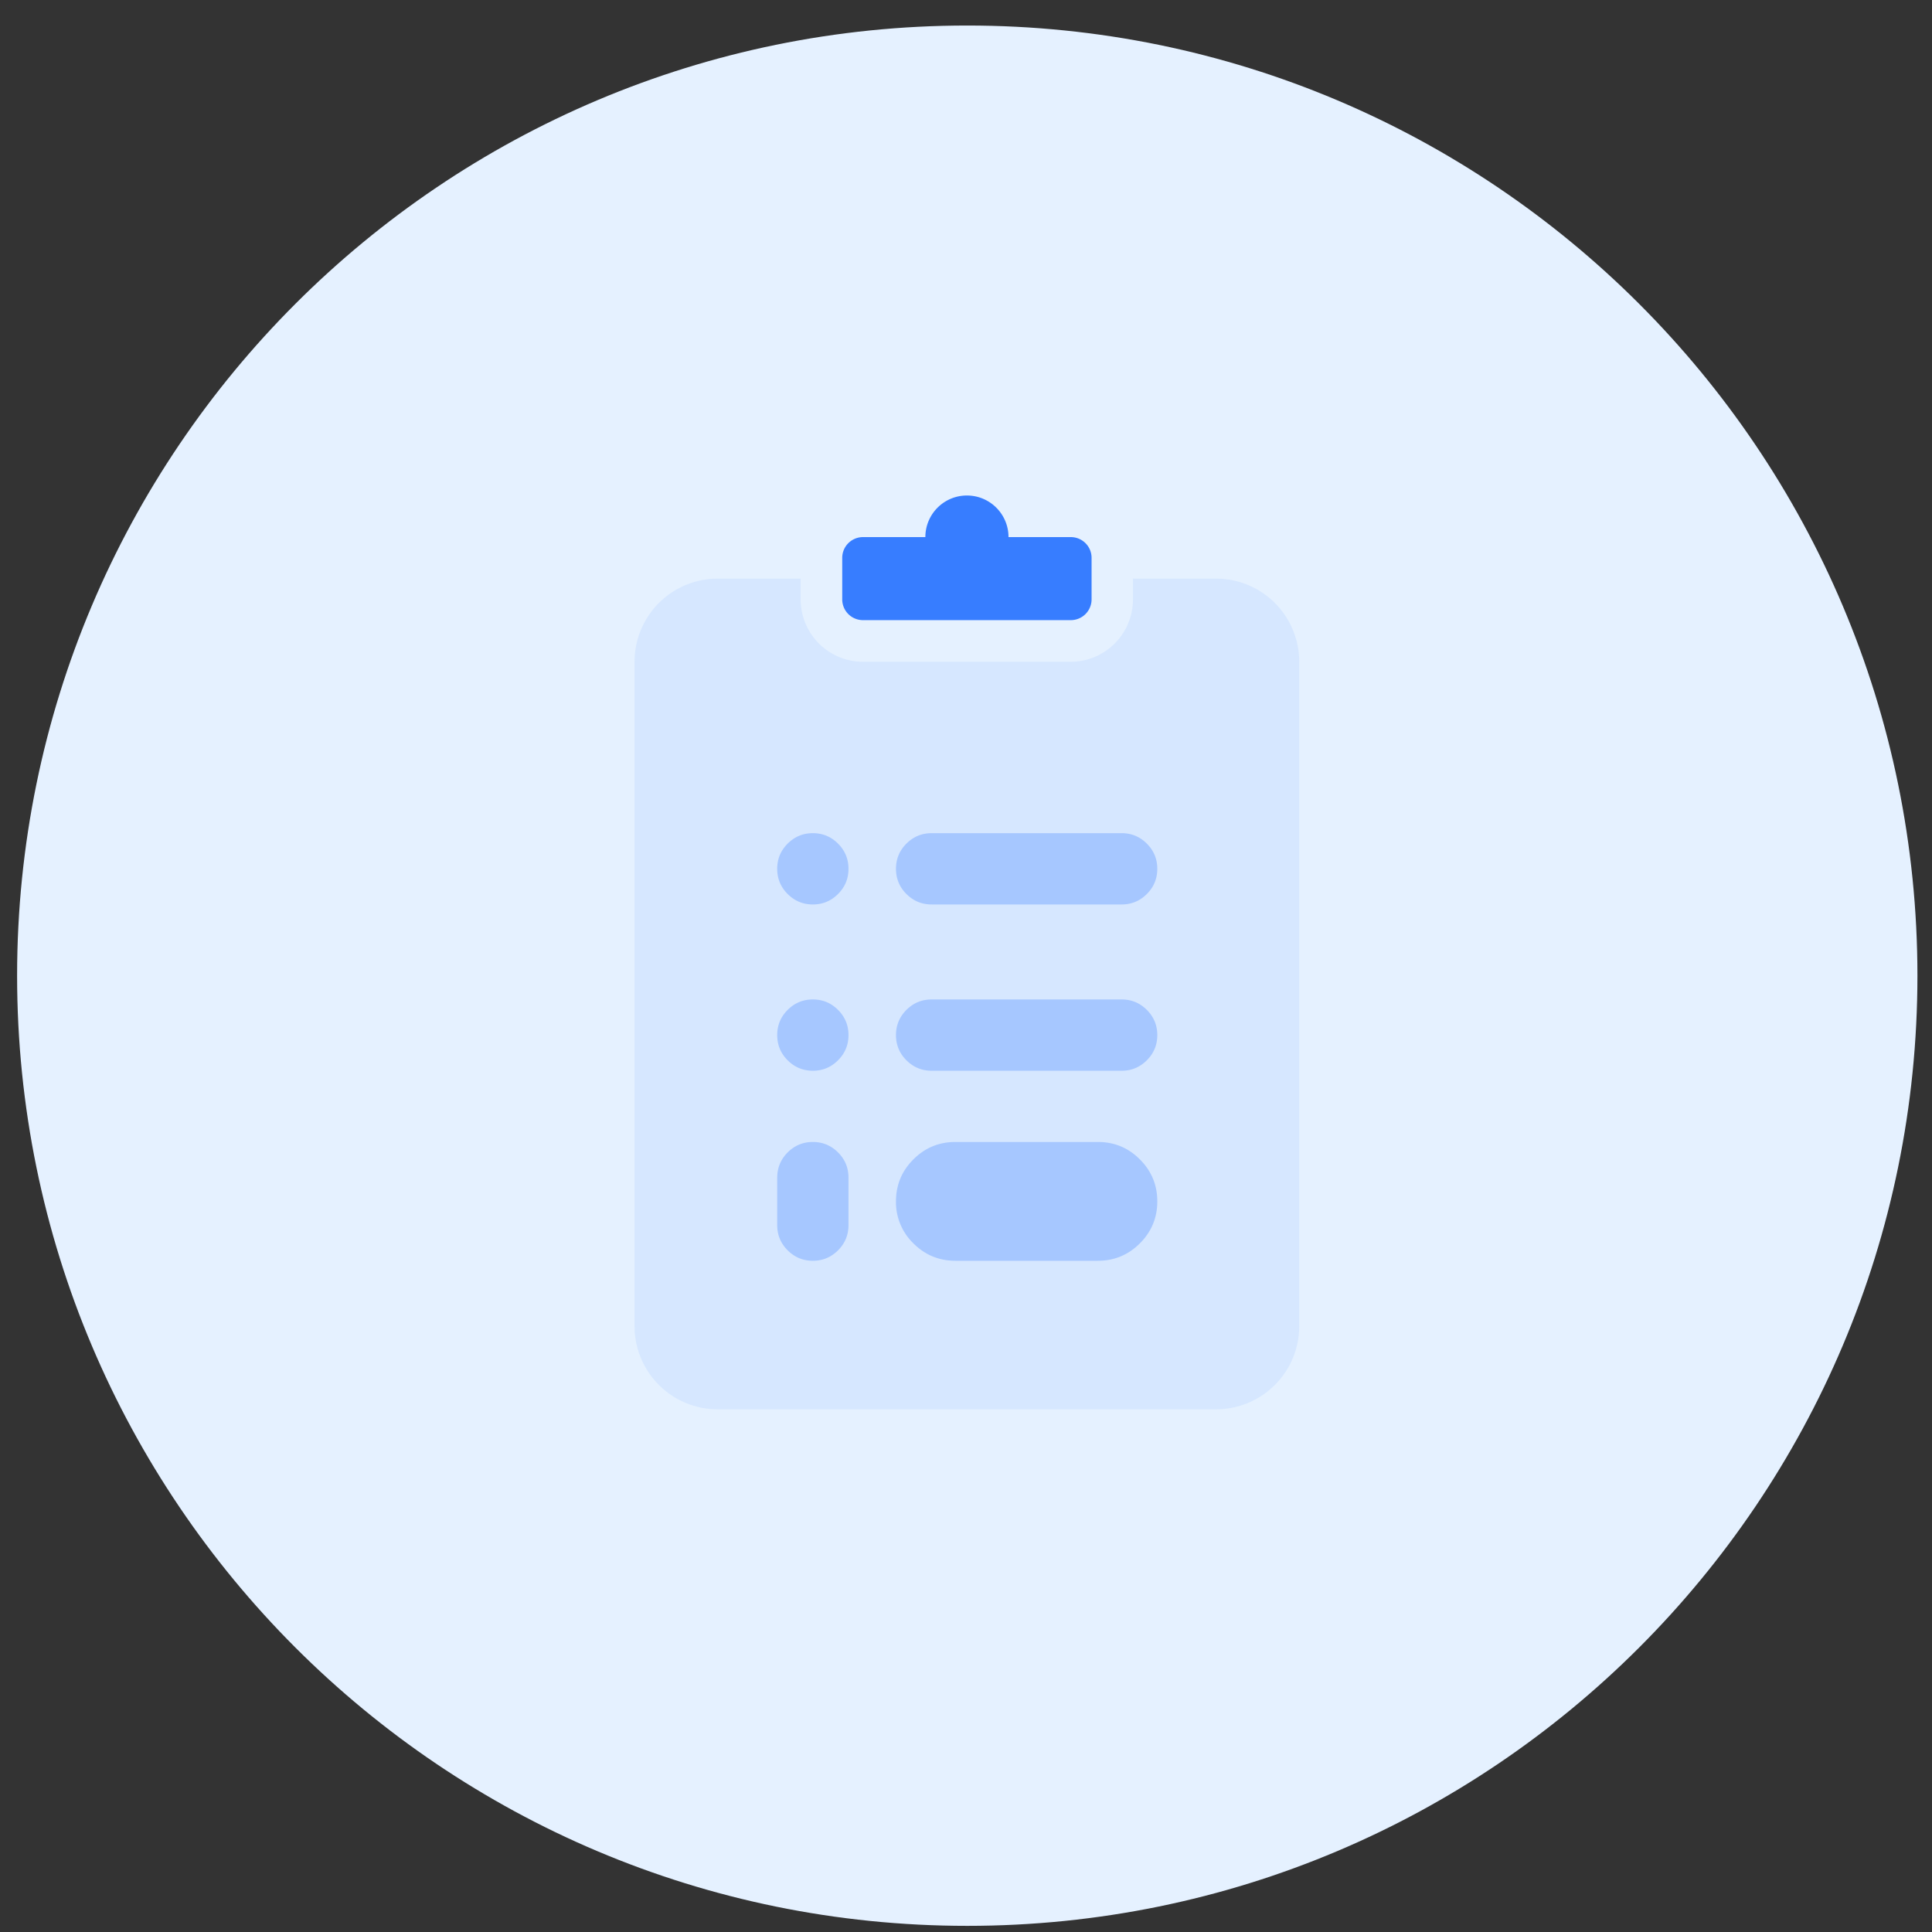 <svg width="61" height="61" xmlns="http://www.w3.org/2000/svg">
    <rect width="100%" height="100%" fill="#333333" stroke="none"/>
    <g fill="none" fill-rule="evenodd">
        <path d="M30.54 60.806c16.568 0 30-13.431 30-30 0-16.568-13.432-30-30-30-16.569 0-30 13.432-30 30 0 16.569 13.431 30 30 30z" fill="#E5F1FF"/>
        <path d="M25.28 18.924a1.967 1.967 0 0 0 1.967 1.97h6.557c1.086 0 1.967-.881 1.967-1.967v-.658h2.625a2.625 2.625 0 0 1 2.625 2.625v20.978a2.625 2.625 0 0 1-2.625 2.625H22.66a2.625 2.625 0 0 1-2.625-2.625V20.894a2.625 2.625 0 0 1 2.625-2.625h2.62v.655z" fill="#B0CEFF" opacity=".3"/>
        <path d="M30.53 15.645c.724 0 1.312.588 1.312 1.313h1.967c.362 0 .656.293.656.655v1.312a.656.656 0 0 1-.656.655h-6.562a.655.655 0 0 1-.655-.655v-1.311c0-.362.293-.655.655-.656h1.97c0-.725.587-1.313 1.312-1.313z" fill="#377DFF"/>
        <path d="M28.619 26.636c.22-.22.485-.33.796-.33h6c.31 0 .575.11.795.33.22.22.33.485.33.795 0 .311-.11.576-.33.796-.22.22-.485.33-.795.33h-6c-.311 0-.576-.11-.796-.33-.22-.22-.33-.485-.33-.796 0-.31.11-.575.33-.795zM24.869 26.636c.22-.22.485-.33.796-.33.31 0 .575.11.795.33.22.22.33.485.33.795 0 .311-.11.576-.33.796-.22.22-.485.33-.795.33-.311 0-.576-.11-.796-.33-.22-.22-.33-.485-.33-.796 0-.31.11-.575.33-.795zM24.869 31.886c.22-.22.485-.33.796-.33.31 0 .575.11.795.33.22.22.33.485.33.795 0 .311-.11.576-.33.796-.22.22-.485.33-.795.33-.311 0-.576-.11-.796-.33-.22-.22-.33-.485-.33-.796 0-.31.11-.575.33-.795zM28.619 31.886c.22-.22.485-.33.796-.33h6c.31 0 .575.11.795.33.22.22.33.485.33.795 0 .311-.11.576-.33.796-.22.22-.485.33-.795.33h-6c-.311 0-.576-.11-.796-.33-.22-.22-.33-.485-.33-.796 0-.31.11-.575.33-.795zM24.54 37.181c0-.31.11-.575.329-.795.22-.22.485-.33.796-.33.31 0 .575.11.795.33.22.22.33.485.33.795v1.5c0 .311-.11.576-.33.796-.22.22-.485.33-.795.33-.311 0-.576-.11-.796-.33-.22-.22-.33-.485-.33-.796v-1.5zM28.839 36.606c.366-.367.808-.55 1.326-.55h4.5c.517 0 .96.183 1.325.55.366.366.55.808.55 1.325 0 .518-.184.96-.55 1.326-.366.366-.808.55-1.325.55h-4.5c-.518 0-.96-.184-1.326-.55a1.807 1.807 0 0 1-.55-1.326c0-.517.184-.96.55-1.325z" fill="#377DFF" opacity=".3"/>
    </g>
</svg>
